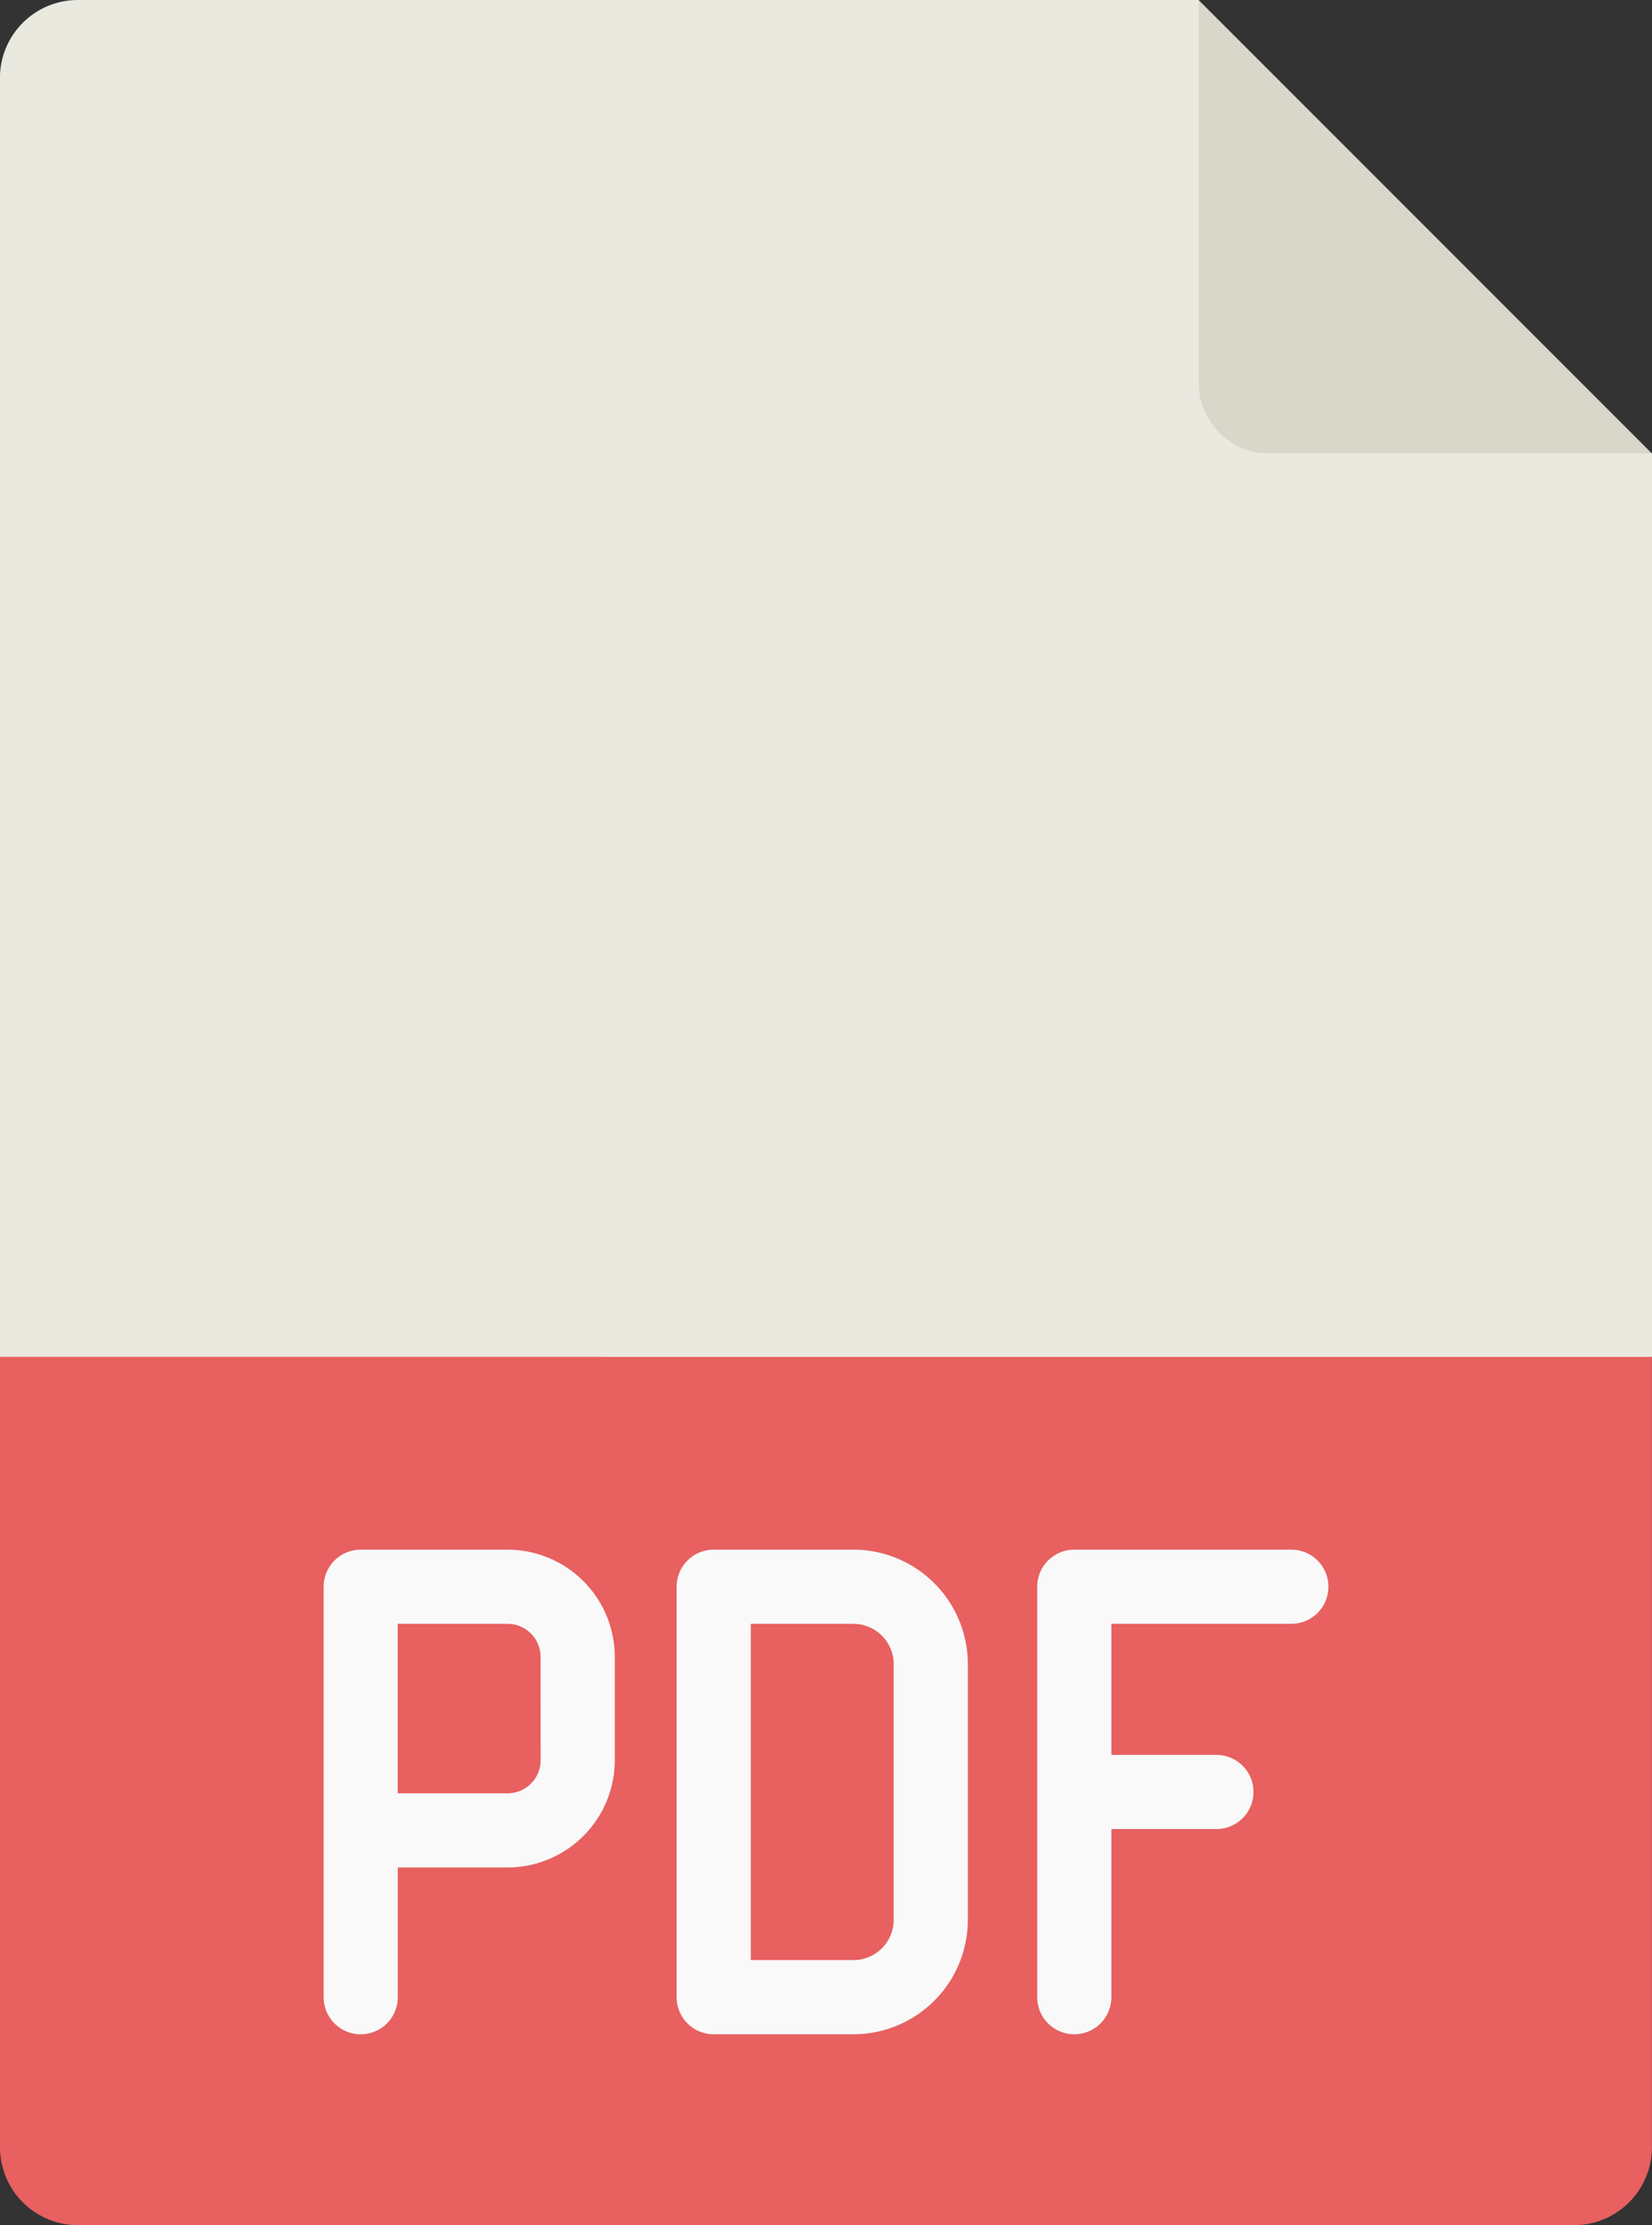 <svg xmlns="http://www.w3.org/2000/svg" width="118.103" height="159.025" viewBox="0 0 118.103 159.025">
  <rect x="0" y="0" width="118.103" height="159.025" fill="#333333" stroke="none"/>
  <g id="pdf-1512" transform="translate(93.603 126.036)">
    <g id="Grupo_476" data-name="Grupo 476" transform="translate(-93.603 -126.036)">
      <path id="Trazado_1694" data-name="Trazado 1694" d="M32.433,148.268v56.48A5.572,5.572,0,0,0,38,210.32h106.96a5.572,5.572,0,0,0,5.571-5.571v-56.48Q91.307,129.713,32.433,148.268Z" transform="translate(-32.433 -51.295)" fill="#e86060"/>
      <path id="Trazado_1695" data-name="Trazado 1695" d="M150.536,96.974V32.415C134.573,24.133,123.525,13.446,118.121,0H38a5.572,5.572,0,0,0-5.571,5.571v91.4Z" transform="translate(-32.433)" fill="#e9e9e0"/>
      <path id="Trazado_1696" data-name="Trazado 1696" d="M200.673,32.415H173.335a5.076,5.076,0,0,1-5.076-5.076V0Z" transform="translate(-82.57)" fill="#d9d7ca"/>
      <path id="Trazado_1697" data-name="Trazado 1697" d="M82.255,175.551h-10.5a2.65,2.65,0,0,0-2.65,2.65v29.335a2.65,2.65,0,1,0,5.3,0v-9.273h7.852A7.674,7.674,0,0,0,89.92,190.6v-7.381A7.674,7.674,0,0,0,82.255,175.551ZM84.619,190.6a2.367,2.367,0,0,1-2.364,2.364H74.4V180.85h7.852a2.368,2.368,0,0,1,2.364,2.366Z" transform="translate(-45.968 -64.801)" fill="#f9f9f9"/>
      <path id="Trazado_1698" data-name="Trazado 1698" d="M121.748,210.185h-9.987a2.65,2.65,0,0,1-2.65-2.65V178.2a2.65,2.65,0,0,1,2.65-2.65h9.987a8.19,8.19,0,0,1,8.181,8.181V202A8.19,8.19,0,0,1,121.748,210.185Zm-7.336-5.3h7.336a2.884,2.884,0,0,0,2.88-2.88V183.732a2.884,2.884,0,0,0-2.88-2.88h-7.336Z" transform="translate(-60.737 -64.801)" fill="#f9f9f9"/>
      <path id="Trazado_1699" data-name="Trazado 1699" d="M168.139,175.551H152.622a2.651,2.651,0,0,0-2.65,2.65v29.333a2.65,2.65,0,1,0,5.3,0V195.518h7.511a2.65,2.65,0,0,0,0-5.3h-7.511V180.85h12.867a2.65,2.65,0,1,0,0-5.3Z" transform="translate(-75.82 -64.801)" fill="#f9f9f9"/>
    </g>
  </g>
</svg>
